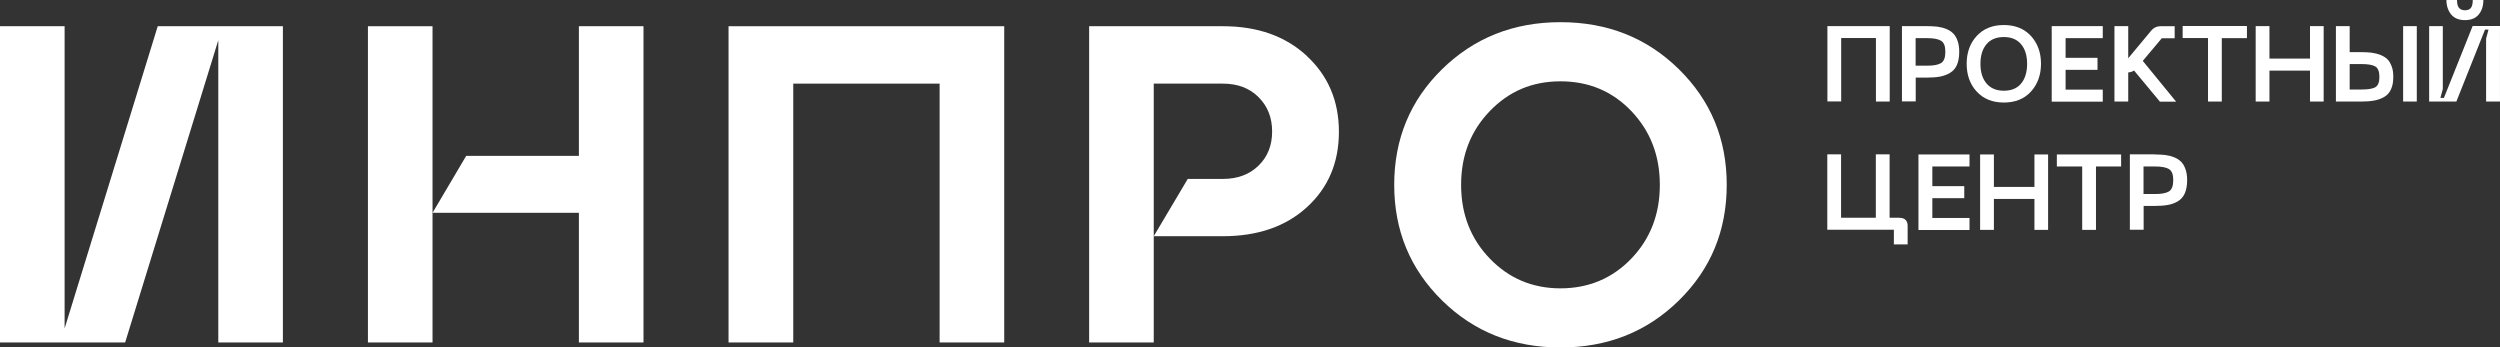 <?xml version="1.0" encoding="UTF-8"?> <svg xmlns="http://www.w3.org/2000/svg" width="259" height="36" viewBox="0 0 259 36" fill="none"><rect x="0" y="0" width="259" height="36" fill="#333333" stroke="none"/> <g clip-path="url(#clip0_112_12)"> <path d="M6.693 34.029L16.341 2.717H29.307V35.478H22.615V4.167L12.966 35.478H0V2.717H6.693V34.029Z" fill="white"></path> <path d="M82.169 35.478H75.477V2.717H104.037V35.478H97.344V8.663H82.181V35.478H82.169Z" fill="white"></path> <path d="M149.401 31.13C146.094 27.88 144.441 23.894 144.441 19.149C144.441 14.404 146.094 10.407 149.401 7.168C152.708 3.929 156.796 2.298 161.665 2.298C166.535 2.298 170.623 3.918 173.929 7.168C177.236 10.418 178.889 14.404 178.889 19.149C178.889 23.894 177.236 27.891 173.929 31.13C170.623 34.38 166.535 35.999 161.665 35.999C156.796 35.999 152.708 34.38 149.401 31.13ZM154.338 11.516C152.357 13.577 151.371 16.114 151.371 19.149C151.371 22.184 152.357 24.721 154.338 26.782C156.32 28.843 158.766 29.873 161.665 29.873C164.564 29.873 167.044 28.843 169.015 26.782C170.985 24.721 171.959 22.184 171.959 19.149C171.959 16.114 170.974 13.577 169.015 11.516C167.044 9.455 164.598 8.425 161.665 8.425C158.732 8.425 156.32 9.455 154.338 11.516Z" fill="white"></path> <path d="M44.81 15.502V2.717H38.118V35.478H44.81V22.048V16.148V15.502Z" fill="white"></path> <path d="M135.405 5.809C133.185 3.748 130.286 2.717 126.696 2.717H112.835V35.478H119.528V24.483V8.663H126.685C128.214 8.663 129.448 9.127 130.388 10.067C131.328 11.007 131.792 12.184 131.792 13.623C131.792 15.061 131.328 16.238 130.388 17.156C129.448 18.073 128.214 18.537 126.685 18.537H123.05L119.528 24.471H126.685C130.309 24.471 133.219 23.463 135.416 21.448C137.613 19.432 138.711 16.839 138.711 13.657C138.711 10.474 137.601 7.847 135.382 5.798L135.405 5.809Z" fill="white"></path> <path d="M59.973 2.717V16.148H48.298L44.81 22.048H59.973V35.478H66.666V2.717H59.973Z" fill="white"></path> <path d="M195.774 2.706V10.52H194.347V3.94H190.746V10.508H189.319V2.706H195.774Z" fill="white"></path> <path d="M199.59 2.706C200.009 2.706 200.383 2.729 200.7 2.763C201.017 2.808 201.334 2.876 201.629 3C201.923 3.114 202.161 3.272 202.354 3.465C202.546 3.657 202.693 3.918 202.807 4.235C202.92 4.552 202.976 4.926 202.976 5.367C202.976 5.911 202.897 6.364 202.739 6.726C202.58 7.089 202.342 7.36 202.014 7.553C201.697 7.745 201.346 7.87 200.972 7.938C200.598 8.006 200.134 8.04 199.602 8.04H198.469V10.508H197.042V2.706H199.602H199.59ZM199.67 6.805C200.327 6.805 200.802 6.715 201.097 6.534C201.391 6.352 201.538 5.956 201.538 5.367C201.538 4.778 201.391 4.405 201.097 4.224C200.802 4.042 200.327 3.952 199.67 3.952H198.458V6.805H199.67Z" fill="white"></path> <path d="M204.789 9.489C204.087 8.731 203.747 7.768 203.747 6.602C203.747 5.435 204.098 4.473 204.789 3.725C205.491 2.966 206.42 2.593 207.597 2.593C208.775 2.593 209.704 2.966 210.406 3.725C211.097 4.484 211.448 5.447 211.448 6.602C211.448 7.757 211.097 8.731 210.406 9.489C209.715 10.248 208.775 10.622 207.597 10.622C206.42 10.622 205.491 10.248 204.789 9.489ZM205.797 4.586C205.378 5.084 205.174 5.764 205.174 6.613C205.174 7.462 205.378 8.142 205.797 8.64C206.216 9.138 206.816 9.399 207.597 9.399C208.379 9.399 208.99 9.15 209.398 8.64C209.806 8.142 210.009 7.462 210.009 6.613C210.009 5.764 209.806 5.084 209.387 4.586C208.968 4.088 208.379 3.838 207.597 3.838C206.816 3.838 206.204 4.088 205.797 4.586Z" fill="white"></path> <path d="M212.557 10.52V2.706H217.846V3.952H213.995V5.99H217.302V7.236H213.995V9.285H217.846V10.531H212.557V10.52Z" fill="white"></path> <path d="M223.757 10.52L221.084 7.304C220.926 7.417 220.722 7.485 220.484 7.508V10.52H219.057V2.706H220.484V6.035L222.84 3.204C223.1 2.876 223.44 2.717 223.848 2.717H225.297V3.963H223.961L221.99 6.307L225.444 10.531H223.746L223.757 10.52Z" fill="white"></path> <path d="M232.782 2.706V3.952H230.177V10.52H228.751V3.941H226.123V2.695H232.782V2.706Z" fill="white"></path> <path d="M239.316 2.706H240.731V10.52H239.316V7.315H235.115V10.52H233.688V2.706H235.115V6.069H239.316V2.706Z" fill="white"></path> <path d="M243.427 2.706V5.401H244.638C245.035 5.401 245.386 5.424 245.691 5.458C245.997 5.503 246.303 5.571 246.597 5.684C246.892 5.798 247.13 5.945 247.322 6.126C247.515 6.307 247.651 6.556 247.775 6.873C247.9 7.19 247.945 7.553 247.945 7.972C247.945 8.493 247.866 8.923 247.696 9.274C247.537 9.625 247.288 9.886 246.982 10.056C246.665 10.237 246.326 10.35 245.952 10.418C245.59 10.486 245.148 10.52 244.638 10.52H242V2.706H243.427ZM243.427 9.274H244.638C245.34 9.274 245.827 9.195 246.099 9.025C246.371 8.855 246.507 8.504 246.507 7.972C246.507 7.44 246.371 7.066 246.099 6.896C245.827 6.726 245.34 6.636 244.638 6.636H243.427V9.274ZM248.964 2.706H250.38V10.52H248.964V2.706Z" fill="white"></path> <path d="M258.987 10.52H257.56V3.997L257.809 3.069H257.446L254.479 10.52H251.66V2.707H253.075V9.218L252.826 10.147H253.188L256.167 2.695H258.998V10.509L258.987 10.52ZM257.277 0C257.277 0.612 257.118 1.11 256.801 1.495C256.473 1.891 256.008 2.084 255.374 2.084C254.74 2.084 254.264 1.891 253.936 1.495C253.619 1.098 253.449 0.6 253.449 0H254.547C254.547 0.385 254.615 0.657 254.751 0.815C254.887 0.974 255.091 1.064 255.374 1.064C255.657 1.064 255.861 0.985 255.986 0.815C256.11 0.657 256.178 0.385 256.178 0H257.277Z" fill="white"></path> <path d="M196.805 22.569C197.065 22.569 197.281 22.637 197.417 22.784C197.564 22.932 197.632 23.135 197.632 23.396V25.321H196.205V23.803H189.308V15.99H190.735V22.558H194.336V15.99H195.763V22.558H196.794L196.805 22.569Z" fill="white"></path> <path d="M198.752 23.815V16.002H204.041V17.247H200.191V19.285H203.497V20.531H200.191V22.581H204.041V23.827H198.752V23.815Z" fill="white"></path> <path d="M210.768 16.002H212.183V23.815H210.768V20.61H206.567V23.815H205.14V16.002H206.567V19.365H210.768V16.002Z" fill="white"></path> <path d="M219.748 16.002V17.247H217.143V23.815H215.716V17.247H213.089V16.002H219.748Z" fill="white"></path> <path d="M223.202 16.001C223.621 16.001 223.994 16.024 224.312 16.058C224.629 16.103 224.946 16.171 225.24 16.296C225.535 16.409 225.772 16.567 225.965 16.76C226.157 16.952 226.305 17.213 226.418 17.53C226.531 17.847 226.588 18.221 226.588 18.662C226.588 19.206 226.508 19.659 226.35 20.021C226.191 20.384 225.954 20.655 225.637 20.848C225.319 21.04 224.968 21.165 224.583 21.233C224.21 21.301 223.745 21.335 223.213 21.335H222.081V23.803H220.654V15.99H223.213L223.202 16.001ZM223.281 20.101C223.938 20.101 224.413 20.01 224.708 19.829C225.002 19.648 225.15 19.251 225.15 18.662C225.15 18.073 225.002 17.7 224.708 17.518C224.413 17.337 223.938 17.247 223.281 17.247H222.069V20.101H223.281Z" fill="white"></path> </g> <defs> <clipPath id="clip0_112_12"> <rect width="258.987" height="36" fill="white"></rect> </clipPath> </defs> </svg> 